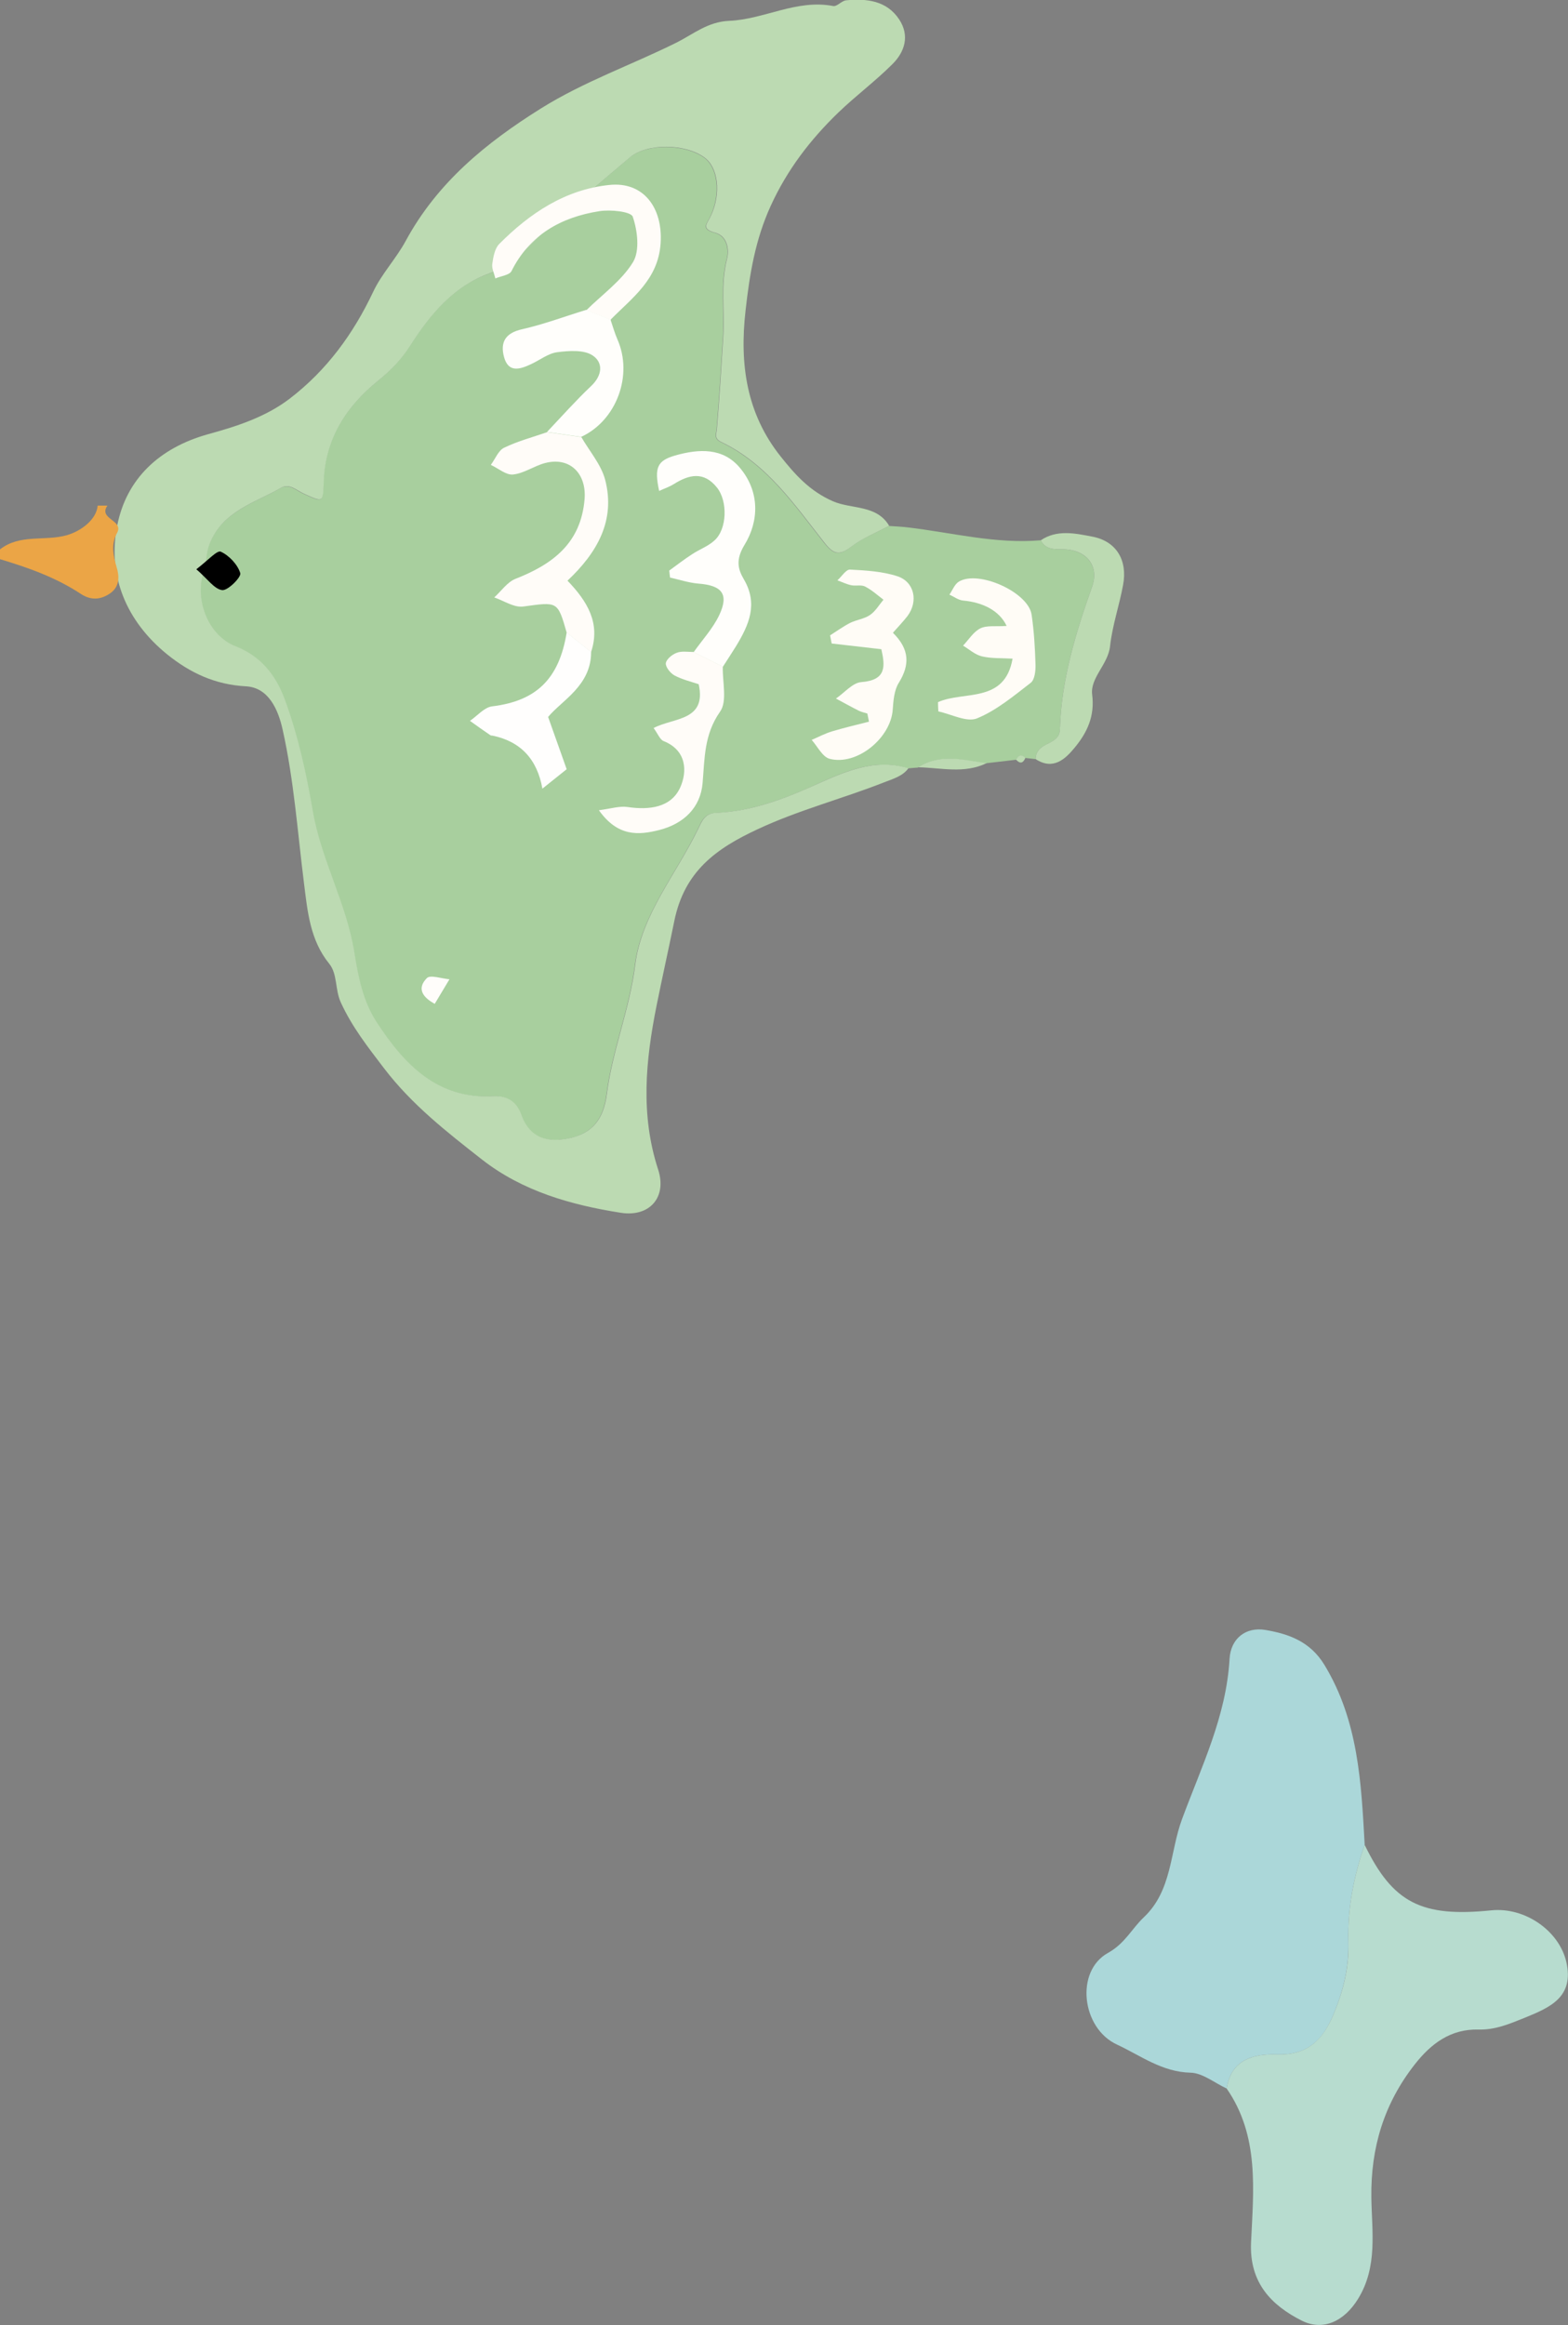 <?xml version="1.0" encoding="UTF-8"?>
<svg id="_レイヤー_2" data-name="レイヤー_2" xmlns="http://www.w3.org/2000/svg" viewBox="0 0 96.32 142.79">
  <rect x="0" y="0" width="96.32" height="142.79" fill="#808080" stroke="none"/>
  <defs>
    <style>
      .cls-1 {
        fill: #b7dccf;
      }

      .cls-2 {
        fill: #abd7d9;
      }

      .cls-3 {
        fill: #fffcf8;
      }

      .cls-4 {
        fill: #eba546;
      }

      .cls-5 {
        fill: #fffefb;
      }

      .cls-6 {
        fill: #fffefd;
      }

      .cls-7 {
        fill: #fffcf6;
      }

      .cls-8 {
        fill: #bcdab2;
      }

      .cls-9 {
        fill: #fffdfa;
      }

      .cls-10 {
        fill: #a8cf9e;
      }
    </style>
  </defs>
  <g id="_レイヤー_1-2" data-name="レイヤー_1">
    <g>
      <g>
        <path class="cls-2" d="M83.83,113.29c-.21-3.82-.39-7.61-2.47-11.04-.88-1.45-2.21-1.91-3.63-2.15-1.2-.2-2.13.52-2.2,1.78-.2,3.52-1.73,6.62-2.92,9.84-.75,2.02-.6,4.38-2.35,6.03-.74.7-1.15,1.6-2.19,2.18-2.04,1.12-1.63,4.63.54,5.63,1.46.68,2.77,1.69,4.53,1.73.74.02,1.47.63,2.21.97.29-1.79,1.64-2.13,3.09-2.09,1.84.05,2.8-.83,3.47-2.45.61-1.46.96-2.89.92-4.48-.06-2.03.33-4.02,1-5.95Z"/>
        <path class="cls-1" d="M83.83,113.29c-.67,1.93-1.06,3.92-1,5.95.05,1.59-.31,3.02-.92,4.48-.68,1.62-1.64,2.5-3.47,2.45-1.45-.04-2.8.3-3.09,2.09,2.02,2.91,1.65,6.24,1.5,9.46-.11,2.49,1.27,3.86,3.1,4.79,1.32.67,2.63.05,3.48-1.34,1.21-1.97.84-4.14.81-6.22-.04-3.06.78-5.76,2.66-8.16,1.01-1.29,2.21-2.19,3.92-2.15,1.02.03,1.89-.34,2.81-.71,1.6-.65,3.07-1.28,2.59-3.43-.44-1.93-2.55-3.39-4.61-3.18-4.31.44-6.06-.47-7.79-4.04Z"/>
      </g>
      <g>
        <path class="cls-10" d="M60.6,46.87c.6-.07,1.21-.14,1.81-.21.14-.28.33-.36.58-.11.21.02.42.05.63.07,0-.54.37-.77.79-.97.36-.17.69-.38.7-.87.09-3.05.97-5.91,1.98-8.76.43-1.21-.29-2.16-1.58-2.28-.58-.05-1.23.12-1.58-.56-2.77.24-5.44-.47-8.16-.79-.39-.05-.78-.06-1.17-.09-.78.42-1.63.74-2.32,1.28-.75.58-1.09.47-1.67-.26-1.83-2.33-3.52-4.82-6.31-6.16-.47-.22-.31-.48-.28-.83.16-1.88.27-3.77.39-5.65.1-1.59-.18-3.18.23-4.77.15-.57.02-1.41-.73-1.61-.9-.24-.48-.56-.26-1.04.64-1.39.44-2.98-.4-3.58-1.2-.86-3.53-.88-4.58,0-1.51,1.27-3.01,2.56-4.51,3.85-1.33,1.14-2.35,2.63-4.12,3.27-2.19.78-3.63,2.52-4.84,4.41-.55.86-1.2,1.54-1.99,2.18-1.95,1.57-3.25,3.57-3.34,6.17-.05,1.33,0,1.32-1.24.76-.44-.2-.87-.65-1.39-.35-1.62.94-3.57,1.41-4.39,3.46-.23.59-.18,1.16-.36,1.72-.57,1.71.31,3.9,1.95,4.54,1.59.62,2.5,1.82,3.03,3.26.82,2.22,1.33,4.55,1.73,6.88.51,2.98,2.06,5.65,2.54,8.62.25,1.55.52,3.03,1.39,4.35,1.7,2.58,3.72,4.72,7.15,4.53.93-.05,1.46.4,1.72,1.12.54,1.52,1.7,1.74,3,1.45,1.37-.31,2.06-1.15,2.26-2.72.34-2.67,1.4-5.19,1.74-7.92.38-3.04,2.5-5.54,3.84-8.29.24-.48.39-1.01,1.12-1.04,2.07-.1,3.97-.77,5.86-1.61,1.87-.84,3.78-1.8,5.96-1.13.2-.02.4-.04.6-.05,1.35-.88,2.78-.46,4.2-.25Z"/>
        <path class="cls-8" d="M55.8,47.18c-2.18-.66-4.09.3-5.96,1.13-1.89.84-3.79,1.52-5.86,1.61-.72.03-.88.56-1.12,1.04-1.34,2.75-3.46,5.24-3.84,8.29-.34,2.73-1.4,5.25-1.74,7.92-.2,1.57-.89,2.41-2.26,2.72-1.3.29-2.46.07-3-1.45-.26-.72-.79-1.17-1.72-1.12-3.43.19-5.46-1.95-7.15-4.53-.86-1.31-1.14-2.8-1.39-4.35-.48-2.97-2.03-5.64-2.54-8.62-.4-2.33-.91-4.66-1.73-6.88-.53-1.44-1.44-2.64-3.03-3.26-1.65-.64-2.52-2.83-1.95-4.54.19-.56.13-1.13.36-1.72.81-2.05,2.77-2.52,4.39-3.46.51-.3.95.15,1.39.35,1.23.56,1.19.57,1.24-.76.09-2.6,1.39-4.6,3.34-6.17.79-.64,1.44-1.31,1.99-2.18,1.21-1.89,2.65-3.62,4.84-4.41,1.78-.64,2.79-2.13,4.12-3.27,1.5-1.29,3-2.58,4.51-3.85,1.05-.88,3.38-.87,4.58,0,.84.6,1.05,2.19.4,3.58-.22.48-.64.8.26,1.04.75.2.88,1.04.73,1.61-.41,1.59-.13,3.19-.23,4.77-.12,1.89-.23,3.77-.39,5.65-.03.36-.19.61.28.83,2.79,1.34,4.48,3.83,6.31,6.16.57.73.92.84,1.67.26.69-.53,1.54-.86,2.32-1.28-.77-1.3-2.3-1.01-3.44-1.5-1.45-.63-2.35-1.66-3.22-2.75-2.1-2.63-2.54-5.66-2.16-8.98.25-2.24.6-4.36,1.55-6.43,1.01-2.21,2.43-4.06,4.15-5.72,1.07-1.03,2.28-1.93,3.33-2.98.75-.75,1.06-1.74.41-2.73-.77-1.17-2.01-1.3-3.27-1.18-.27.03-.56.4-.79.35-2.25-.43-4.24.82-6.38.91-1.32.05-2.23.83-3.25,1.34-2.76,1.37-5.68,2.39-8.32,4.04-3.39,2.12-6.37,4.56-8.31,8.14-.59,1.09-1.48,2.02-2,3.13-1.22,2.58-2.85,4.81-5.12,6.55-1.49,1.14-3.28,1.71-5.03,2.19-3,.84-5.01,2.75-5.57,5.61-.61,3.06.55,5.86,3.06,7.9,1.41,1.14,2.95,1.87,4.86,1.97,1.38.08,1.97,1.43,2.24,2.65.7,3.12.92,6.32,1.32,9.49.21,1.68.37,3.45,1.54,4.89.52.64.35,1.57.71,2.37.69,1.51,1.65,2.73,2.64,4.03,1.72,2.26,3.88,3.94,6.05,5.64,2.49,1.94,5.46,2.78,8.51,3.26,1.78.28,2.85-.96,2.3-2.65-1.1-3.37-.77-6.71-.1-10.06.35-1.74.74-3.48,1.09-5.2.62-3.07,2.58-4.46,5.11-5.64,2.52-1.18,5.2-1.87,7.77-2.88.55-.22,1.15-.37,1.52-.89Z"/>
        <path class="cls-8" d="M63.93,33.18c.35.68,1,.51,1.58.56,1.29.11,2.01,1.06,1.58,2.28-1.01,2.85-1.89,5.71-1.98,8.76-.01.49-.34.69-.7.87-.43.2-.79.44-.79.97,1.07.7,1.82,0,2.4-.71.75-.91,1.24-1.91,1.07-3.25-.13-1.04.98-1.85,1.1-2.98.14-1.27.57-2.5.8-3.76.28-1.49-.39-2.69-1.92-2.97-1-.19-2.15-.45-3.15.24Z"/>
        <path class="cls-8" d="M60.6,46.87c-1.42-.2-2.85-.62-4.2.25,1.41.03,2.84.41,4.2-.25Z"/>
        <path class="cls-8" d="M62.99,46.54c-.25-.25-.43-.17-.58.11.26.28.44.22.58-.11Z"/>
        <path class="cls-4" d="M0,34.34c1.73.52,3.43,1.12,4.96,2.13.59.39,1.18.39,1.79-.02.62-.42.58-1.07.42-1.6-.22-.74-.36-1.42.02-2.12.44-.79-1.18-.85-.59-1.68h-.6c-.07.83-.97,1.55-1.9,1.82C2.75,33.25,1.22,32.78,0,33.74v.6Z"/>
        <path class="cls-3" d="M36.31,40.04c.59-1.77-.23-3.11-1.45-4.38,1.82-1.71,2.97-3.7,2.31-6.21-.25-.93-.96-1.74-1.46-2.61-.7-.1-1.4-.2-2.1-.3-.89.31-1.81.55-2.65.96-.35.17-.54.69-.81,1.05.46.21.94.64,1.37.59.67-.07,1.28-.52,1.95-.7,1.54-.41,2.57.65,2.44,2.22-.23,2.71-1.96,3.99-4.25,4.89-.5.2-.87.75-1.3,1.14.59.2,1.21.63,1.77.56,2.13-.29,2.12-.35,2.68,1.6.5.4,1,.8,1.5,1.2Z"/>
        <path class="cls-5" d="M44.41,40.94c.27-.42.54-.83.8-1.25.79-1.3,1.38-2.59.48-4.12-.37-.63-.5-1.21.04-2.1.91-1.48.94-3.28-.27-4.73-1.05-1.26-2.52-1.18-3.98-.77-1.1.32-1.3.73-.99,2.18.32-.15.63-.25.9-.42.94-.59,1.84-.8,2.65.21.67.83.63,2.55-.15,3.25-.39.36-.93.55-1.38.85-.48.31-.93.66-1.4,1,.02.14.03.29.05.43.58.13,1.15.32,1.73.37,1.47.11,1.9.65,1.29,1.94-.39.82-1.04,1.52-1.57,2.27.6.3,1.2.6,1.8.9Z"/>
        <path class="cls-7" d="M54.86,38.85c.36-.41.64-.7.88-1.01.68-.9.44-2.1-.61-2.45-.92-.3-1.94-.36-2.92-.41-.24-.01-.51.43-.77.66.28.1.56.24.85.3.28.06.62-.04.85.08.41.21.76.53,1.13.81-.27.32-.49.71-.83.94-.35.24-.82.29-1.21.48-.43.22-.83.51-1.24.77.03.17.07.33.1.5.98.11,1.97.23,3.05.35.24,1.06.31,1.9-1.23,2.02-.54.04-1.04.66-1.56,1.01.47.25.93.51,1.41.75.16.08.34.11.52.17.03.17.07.33.1.5-.75.19-1.51.37-2.25.59-.44.13-.85.35-1.27.53.36.4.66,1.04,1.1,1.16,1.68.44,3.77-1.28,3.88-3.03.04-.56.09-1.2.38-1.65.67-1.09.66-2.04-.36-3.05Z"/>
        <path class="cls-3" d="M44.41,40.94c-.6-.3-1.2-.6-1.8-.9-.35,0-.73-.07-1.04.05-.28.1-.64.4-.67.64-.02.24.28.61.53.75.47.25,1.01.38,1.49.54.5,2.27-1.54,2.04-2.77,2.69.27.37.39.71.61.8,1.43.57,1.46,1.87,1.03,2.84-.56,1.25-1.91,1.41-3.25,1.21-.48-.07-1,.1-1.75.2,1.16,1.63,2.43,1.54,3.72,1.21,1.48-.38,2.52-1.36,2.65-2.88.13-1.54.09-2.98,1.07-4.38.46-.64.14-1.84.17-2.78Z"/>
        <path class="cls-3" d="M37.51,19.63c1.33-1.35,2.92-2.46,3.07-4.68.15-2.17-1.04-3.82-3.16-3.59-2.7.28-4.88,1.74-6.75,3.62-.28.28-.37.8-.43,1.23-.04.28.12.59.19.89.34-.15.86-.2.99-.45,1.12-2.24,3.05-3.31,5.39-3.68.69-.11,1.95.02,2.06.34.29.85.44,2.08.02,2.78-.7,1.15-1.89,1.99-2.87,2.96.5.2,1,.4,1.5.6Z"/>
        <path class="cls-5" d="M37.51,19.63c-.5-.2-1-.4-1.5-.6-1.31.4-2.61.89-3.94,1.19-1.03.23-1.35.8-1.11,1.7.27,1,.99.76,1.67.44.54-.25,1.05-.66,1.6-.73.71-.09,1.62-.16,2.16.19.68.44.62,1.23-.08,1.89-.94.89-1.81,1.87-2.71,2.82.7.1,1.4.2,2.1.3,2.17-1,3.2-3.78,2.23-5.98-.17-.39-.29-.82-.43-1.23Z"/>
        <path class="cls-7" d="M61.82,38.44c-.65.05-1.19-.05-1.6.15-.42.21-.71.69-1.06,1.06.38.23.74.56,1.16.66.6.14,1.24.1,1.88.14-.48,2.77-2.99,1.96-4.58,2.67,0,.19.01.38.02.57.8.17,1.74.68,2.37.43,1.2-.49,2.26-1.38,3.31-2.19.24-.19.3-.73.29-1.1-.03-1.03-.09-2.06-.24-3.08-.2-1.38-3.26-2.76-4.47-2.03-.26.16-.39.53-.58.8.28.12.54.33.83.36,1.22.11,2.25.62,2.69,1.57Z"/>
        <path class="cls-6" d="M33.31,48.44c.5-.4,1-.8,1.5-1.2-.34-.96-.68-1.92-1.14-3.21.83-1.01,2.65-1.92,2.64-3.99-.5-.4-1-.8-1.5-1.2-.46,2.87-1.88,4.21-4.58,4.54-.48.06-.91.58-1.36.89.41.3.83.59,1.25.88.04.03.1.02.15.03q2.57.54,3.05,3.26Z"/>
        <path class="cls-9" d="M26.71,61.64c.3-.5.6-1,.9-1.5-.48-.04-1.18-.29-1.39-.07-.66.67-.2,1.21.49,1.58Z"/>
        <path d="M12.05,34.95c.7.6,1.11,1.23,1.6,1.29.35.04,1.18-.8,1.11-1.04-.16-.53-.69-1.09-1.2-1.32-.23-.1-.8.55-1.5,1.08Z"/>
      </g>
    </g>
  </g>
</svg>
